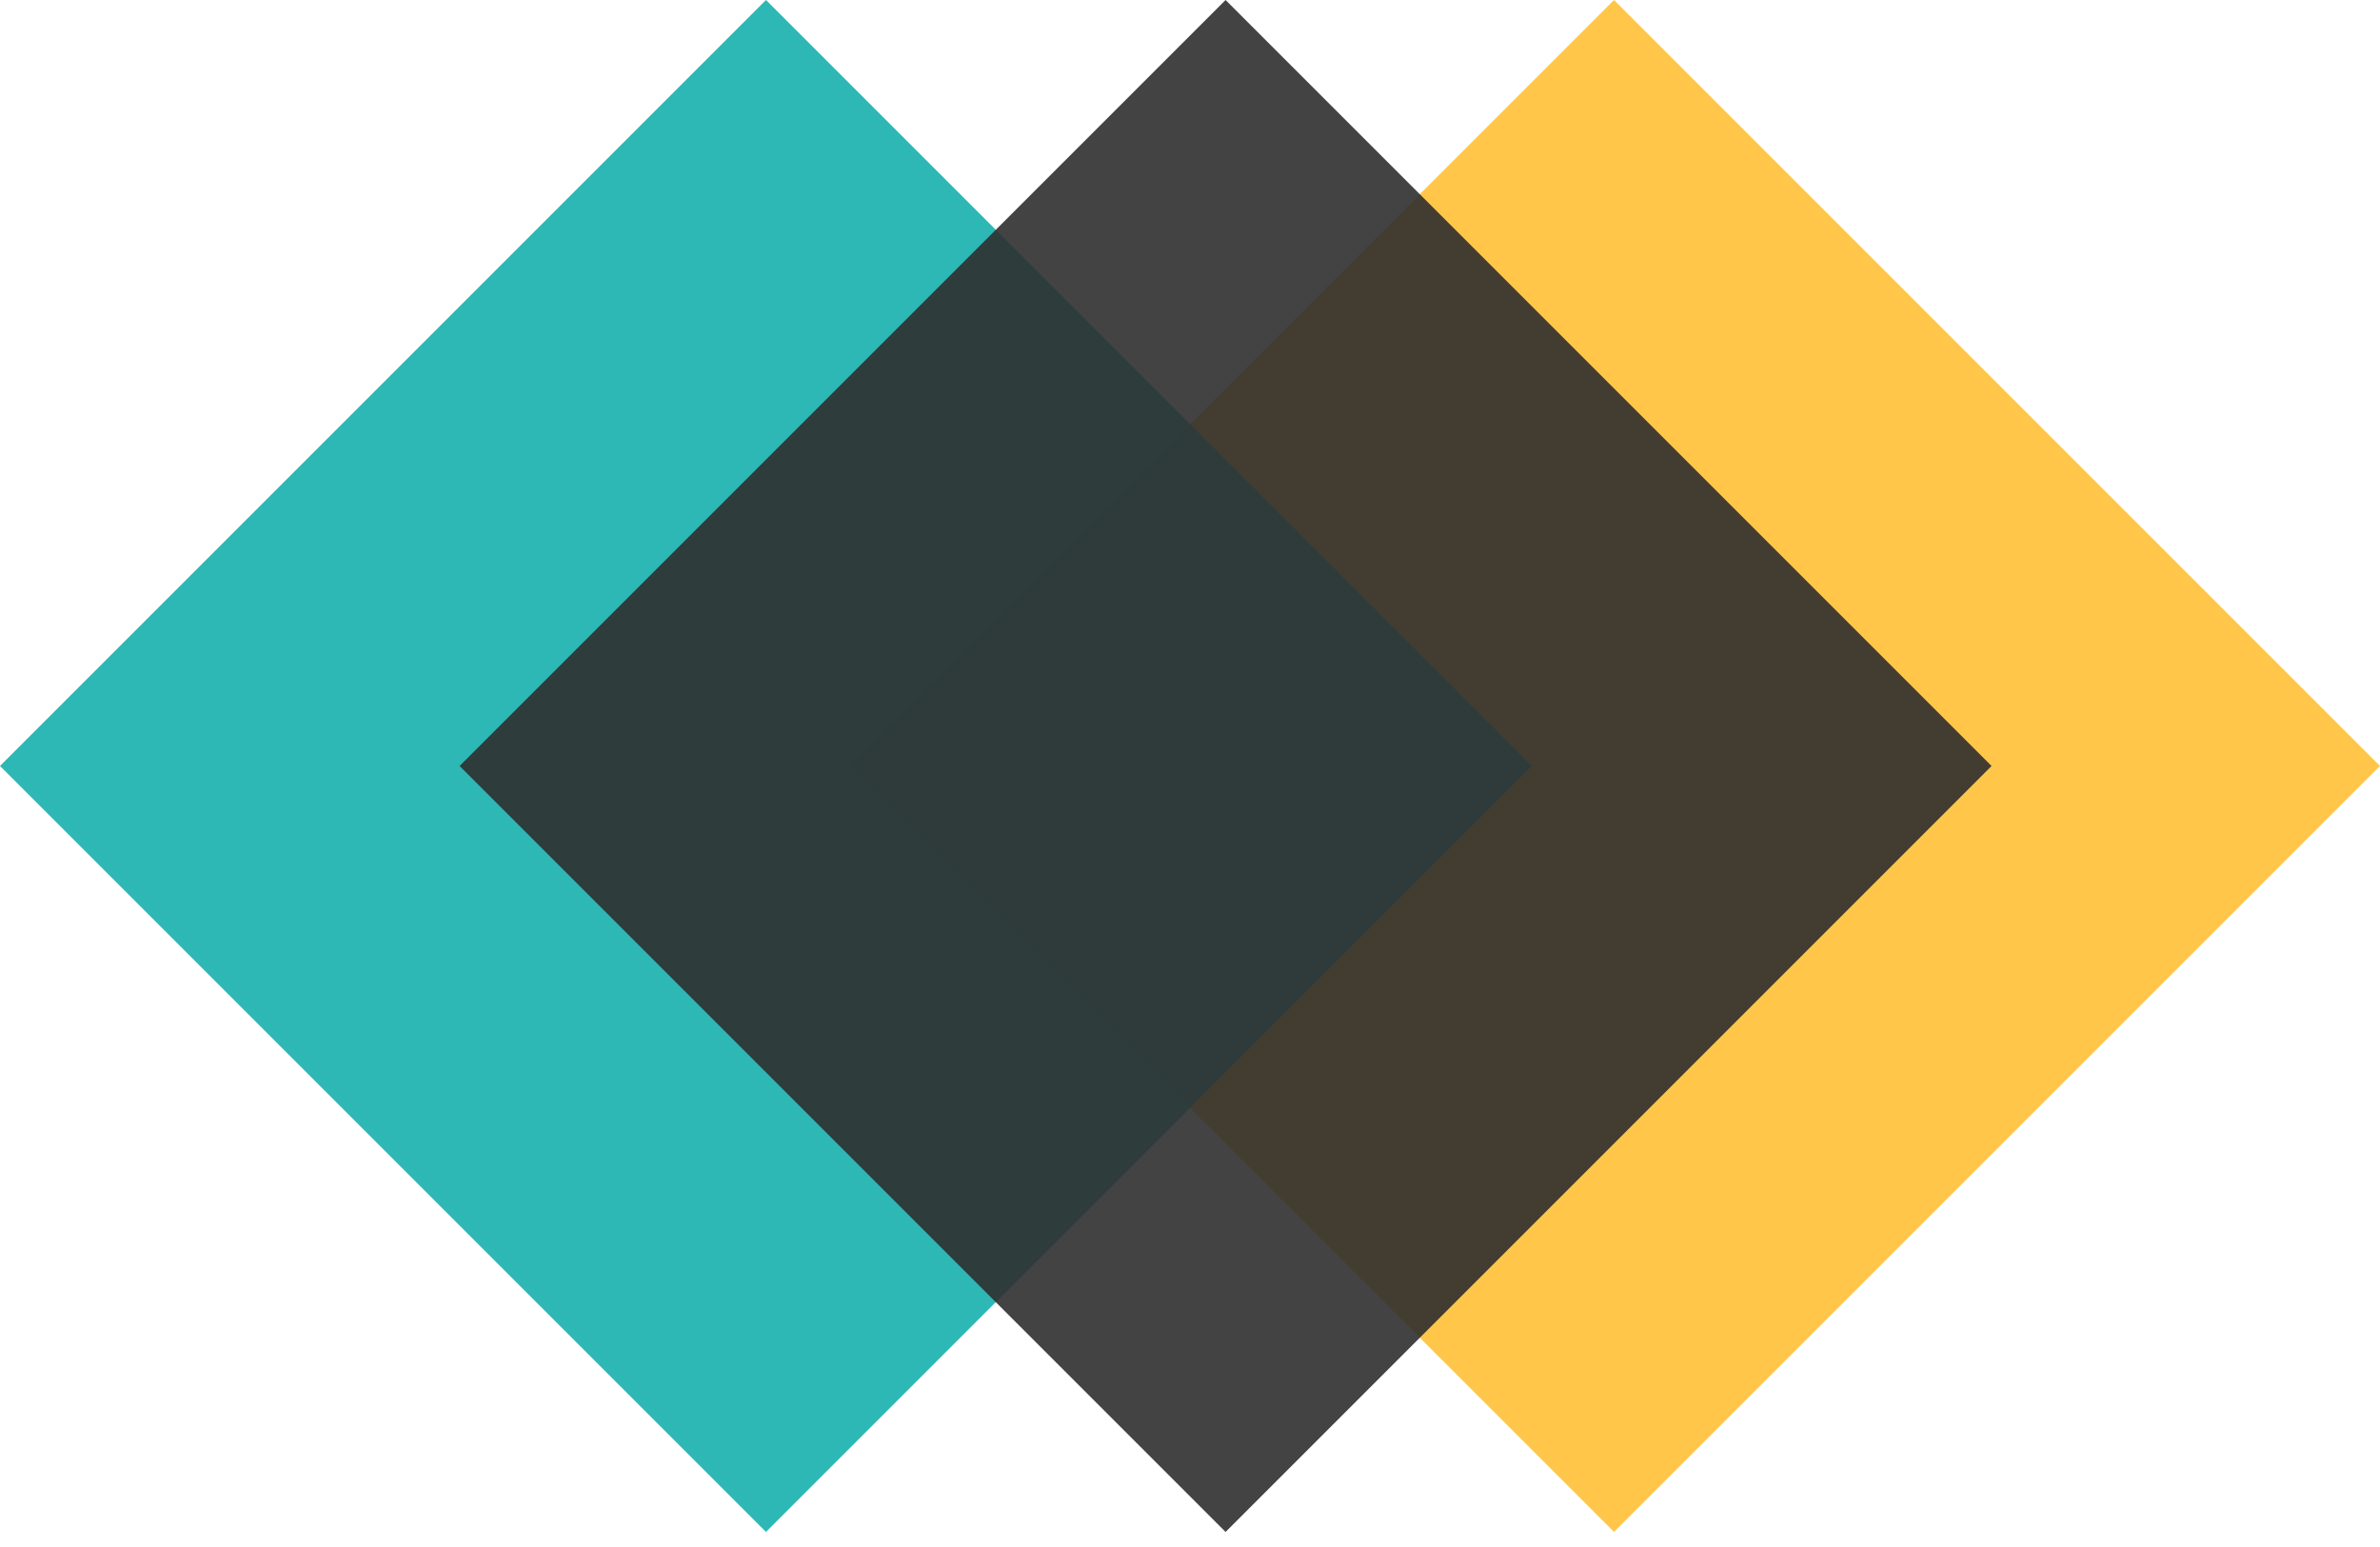 <svg width="100" height="65" viewBox="0 0 100 65" fill="none" xmlns="http://www.w3.org/2000/svg">
<rect opacity="0.8" x="67.816" width="45.515" height="45.515" transform="rotate(45 67.816 0)" fill="#FFB81C"/>
<rect opacity="0.9" x="32.184" width="45.515" height="45.515" transform="rotate(45 32.184 0)" fill="#17B0AD"/>
<rect opacity="0.9" x="51.495" width="45.515" height="45.515" transform="rotate(45 51.495 0)" fill="#2F2F2F"/>
</svg>
